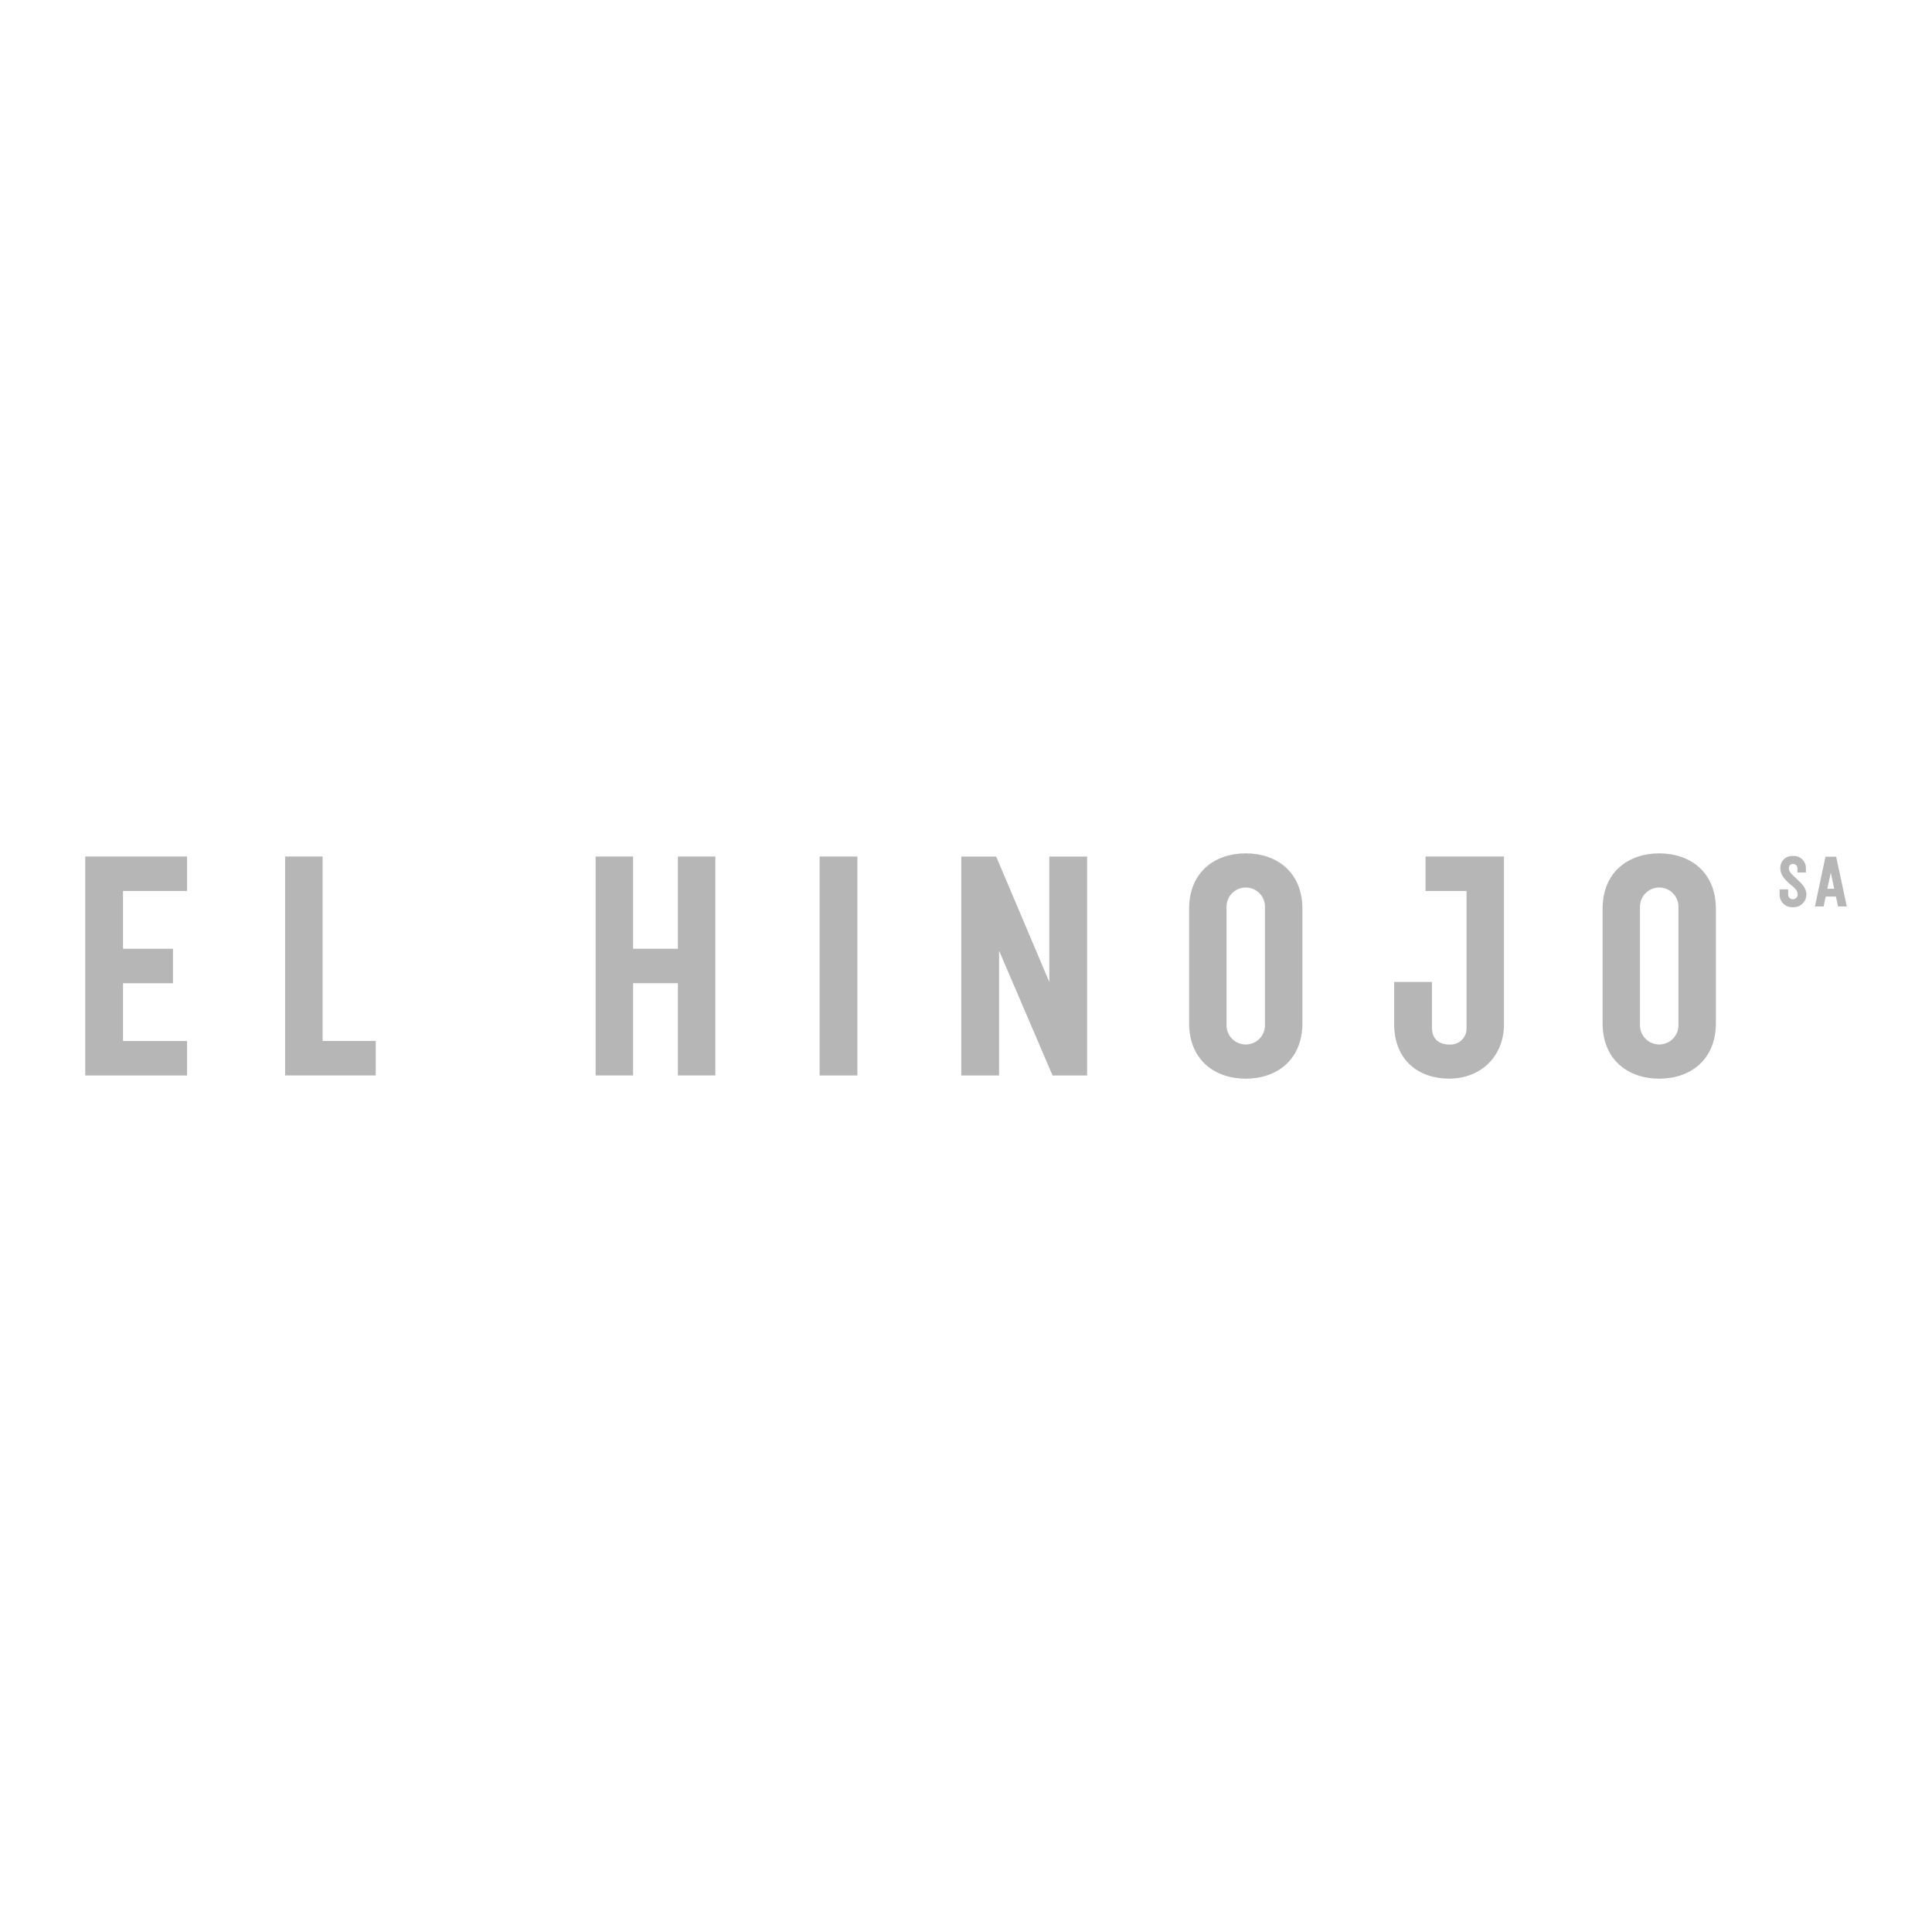 <?xml version="1.0" encoding="UTF-8"?>
<svg id="Capa_1" data-name="Capa 1" xmlns="http://www.w3.org/2000/svg" viewBox="0 0 500 500">
  <defs>
    <style>
      .cls-1 {
        fill: #b6b6b6;
      }
    </style>
  </defs>
  <path class="cls-1" d="M22.06,278.33h26.35v-8.92H31.84v-14.95h12.93v-8.92h-12.93v-14.95h16.57v-8.92H22.06v56.66Z"/>
  <path class="cls-1" d="M83.49,221.67h-9.7v56.65h23.45v-8.92h-13.75v-47.74Z"/>
  <path class="cls-1" d="M163.84,221.67h-9.69v56.65h9.69v-23.87h11.6v23.87h9.69v-56.65h-9.69v23.87h-11.6v-23.87Z"/>
  <path class="cls-1" d="M221.89,221.67h-9.78v56.66h9.78v-56.66Z"/>
  <path class="cls-1" d="M272.39,278.33h8.95v-56.65h-9.78v32.46l-13.75-32.46h-9.03v56.65h9.78v-32.29l13.84,32.29Z"/>
  <path class="cls-1" d="M322.4,220.85c-7.95,0-14.66,4.79-14.66,14.37v29.57c0,9.58,6.71,14.37,14.66,14.37s14.66-4.79,14.66-14.37v-29.57c0-9.58-6.71-14.37-14.66-14.37Zm4.97,44.68c-.05,1.28-.59,2.5-1.51,3.39-.93,.89-2.17,1.39-3.46,1.39s-2.53-.5-3.46-1.39c-.93-.89-1.47-2.11-1.51-3.39v-31.06c.05-1.28,.59-2.5,1.51-3.39,.93-.89,2.17-1.39,3.46-1.39s2.53,.5,3.46,1.39c.93,.89,1.47,2.11,1.51,3.39v31.06Z"/>
  <path class="cls-1" d="M368.94,230.59h10.6v35.35c.04,.59-.05,1.18-.27,1.74-.21,.55-.54,1.06-.97,1.47-.42,.42-.93,.73-1.49,.94-.56,.2-1.16,.28-1.75,.23-3.07,0-4.47-1.81-4.47-4.38v-11.81h-9.78v10.9c0,9.33,6.3,14.12,14.25,14.12s14.17-5.53,14.17-14.12v-43.36h-20.3v8.92Z"/>
  <path class="cls-1" d="M429.41,220.85c-7.95,0-14.66,4.79-14.66,14.37v29.57c0,9.58,6.71,14.37,14.66,14.37s14.66-4.79,14.66-14.37v-29.57c0-9.58-6.71-14.37-14.66-14.37Zm4.97,44.68c-.05,1.28-.59,2.5-1.52,3.39-.93,.89-2.17,1.39-3.45,1.39s-2.53-.5-3.46-1.39c-.93-.89-1.47-2.11-1.52-3.39v-31.06c.05-1.28,.59-2.5,1.52-3.39,.93-.89,2.17-1.39,3.46-1.39s2.53,.5,3.45,1.39c.93,.89,1.47,2.11,1.52,3.39v31.06Z"/>
  <path class="cls-1" d="M467.35,224.79c.03-.44-.04-.88-.2-1.29-.16-.41-.4-.78-.72-1.09-.31-.31-.69-.55-1.11-.7-.41-.15-.85-.21-1.29-.18-.44-.03-.88,.03-1.29,.18-.41,.15-.79,.39-1.1,.7-.31,.31-.55,.68-.7,1.09-.15,.41-.22,.85-.19,1.28,0,1.52,1.05,2.72,2.23,3.79,1.09,.99,2.26,1.65,2.26,2.87,.01,.33-.11,.65-.33,.89-.23,.24-.54,.39-.87,.4-.17,0-.35-.02-.51-.09-.16-.06-.31-.16-.43-.29-.12-.13-.21-.28-.27-.44-.06-.16-.08-.34-.06-.51v-1.22h-2.2v1.46c0,.44,.11,.87,.29,1.27s.45,.76,.77,1.05c.33,.29,.71,.52,1.13,.66,.42,.14,.86,.19,1.29,.16,.45,.02,.9-.05,1.32-.21,.42-.16,.81-.4,1.13-.72,.32-.31,.58-.69,.75-1.1,.17-.42,.25-.86,.24-1.31,0-1.78-1.43-2.96-2.69-4.16-.96-.92-1.86-1.59-1.86-2.66,0-.14,.03-.28,.09-.41,.06-.13,.14-.25,.24-.34,.11-.1,.23-.17,.36-.22,.13-.05,.28-.07,.42-.06,.16,0,.31,.03,.46,.09,.14,.06,.27,.16,.38,.27,.11,.12,.19,.25,.23,.4,.05,.15,.06,.31,.05,.46v1.01h2.2v-1.03Z"/>
  <path class="cls-1" d="M475.19,221.72h-2.76l-2.73,12.87h2.26l.53-2.57h2.65l.55,2.57h2.26l-2.75-12.87Zm-1.38,4.11l.89,4.18h-1.79l.9-4.18Z"/>
</svg>
